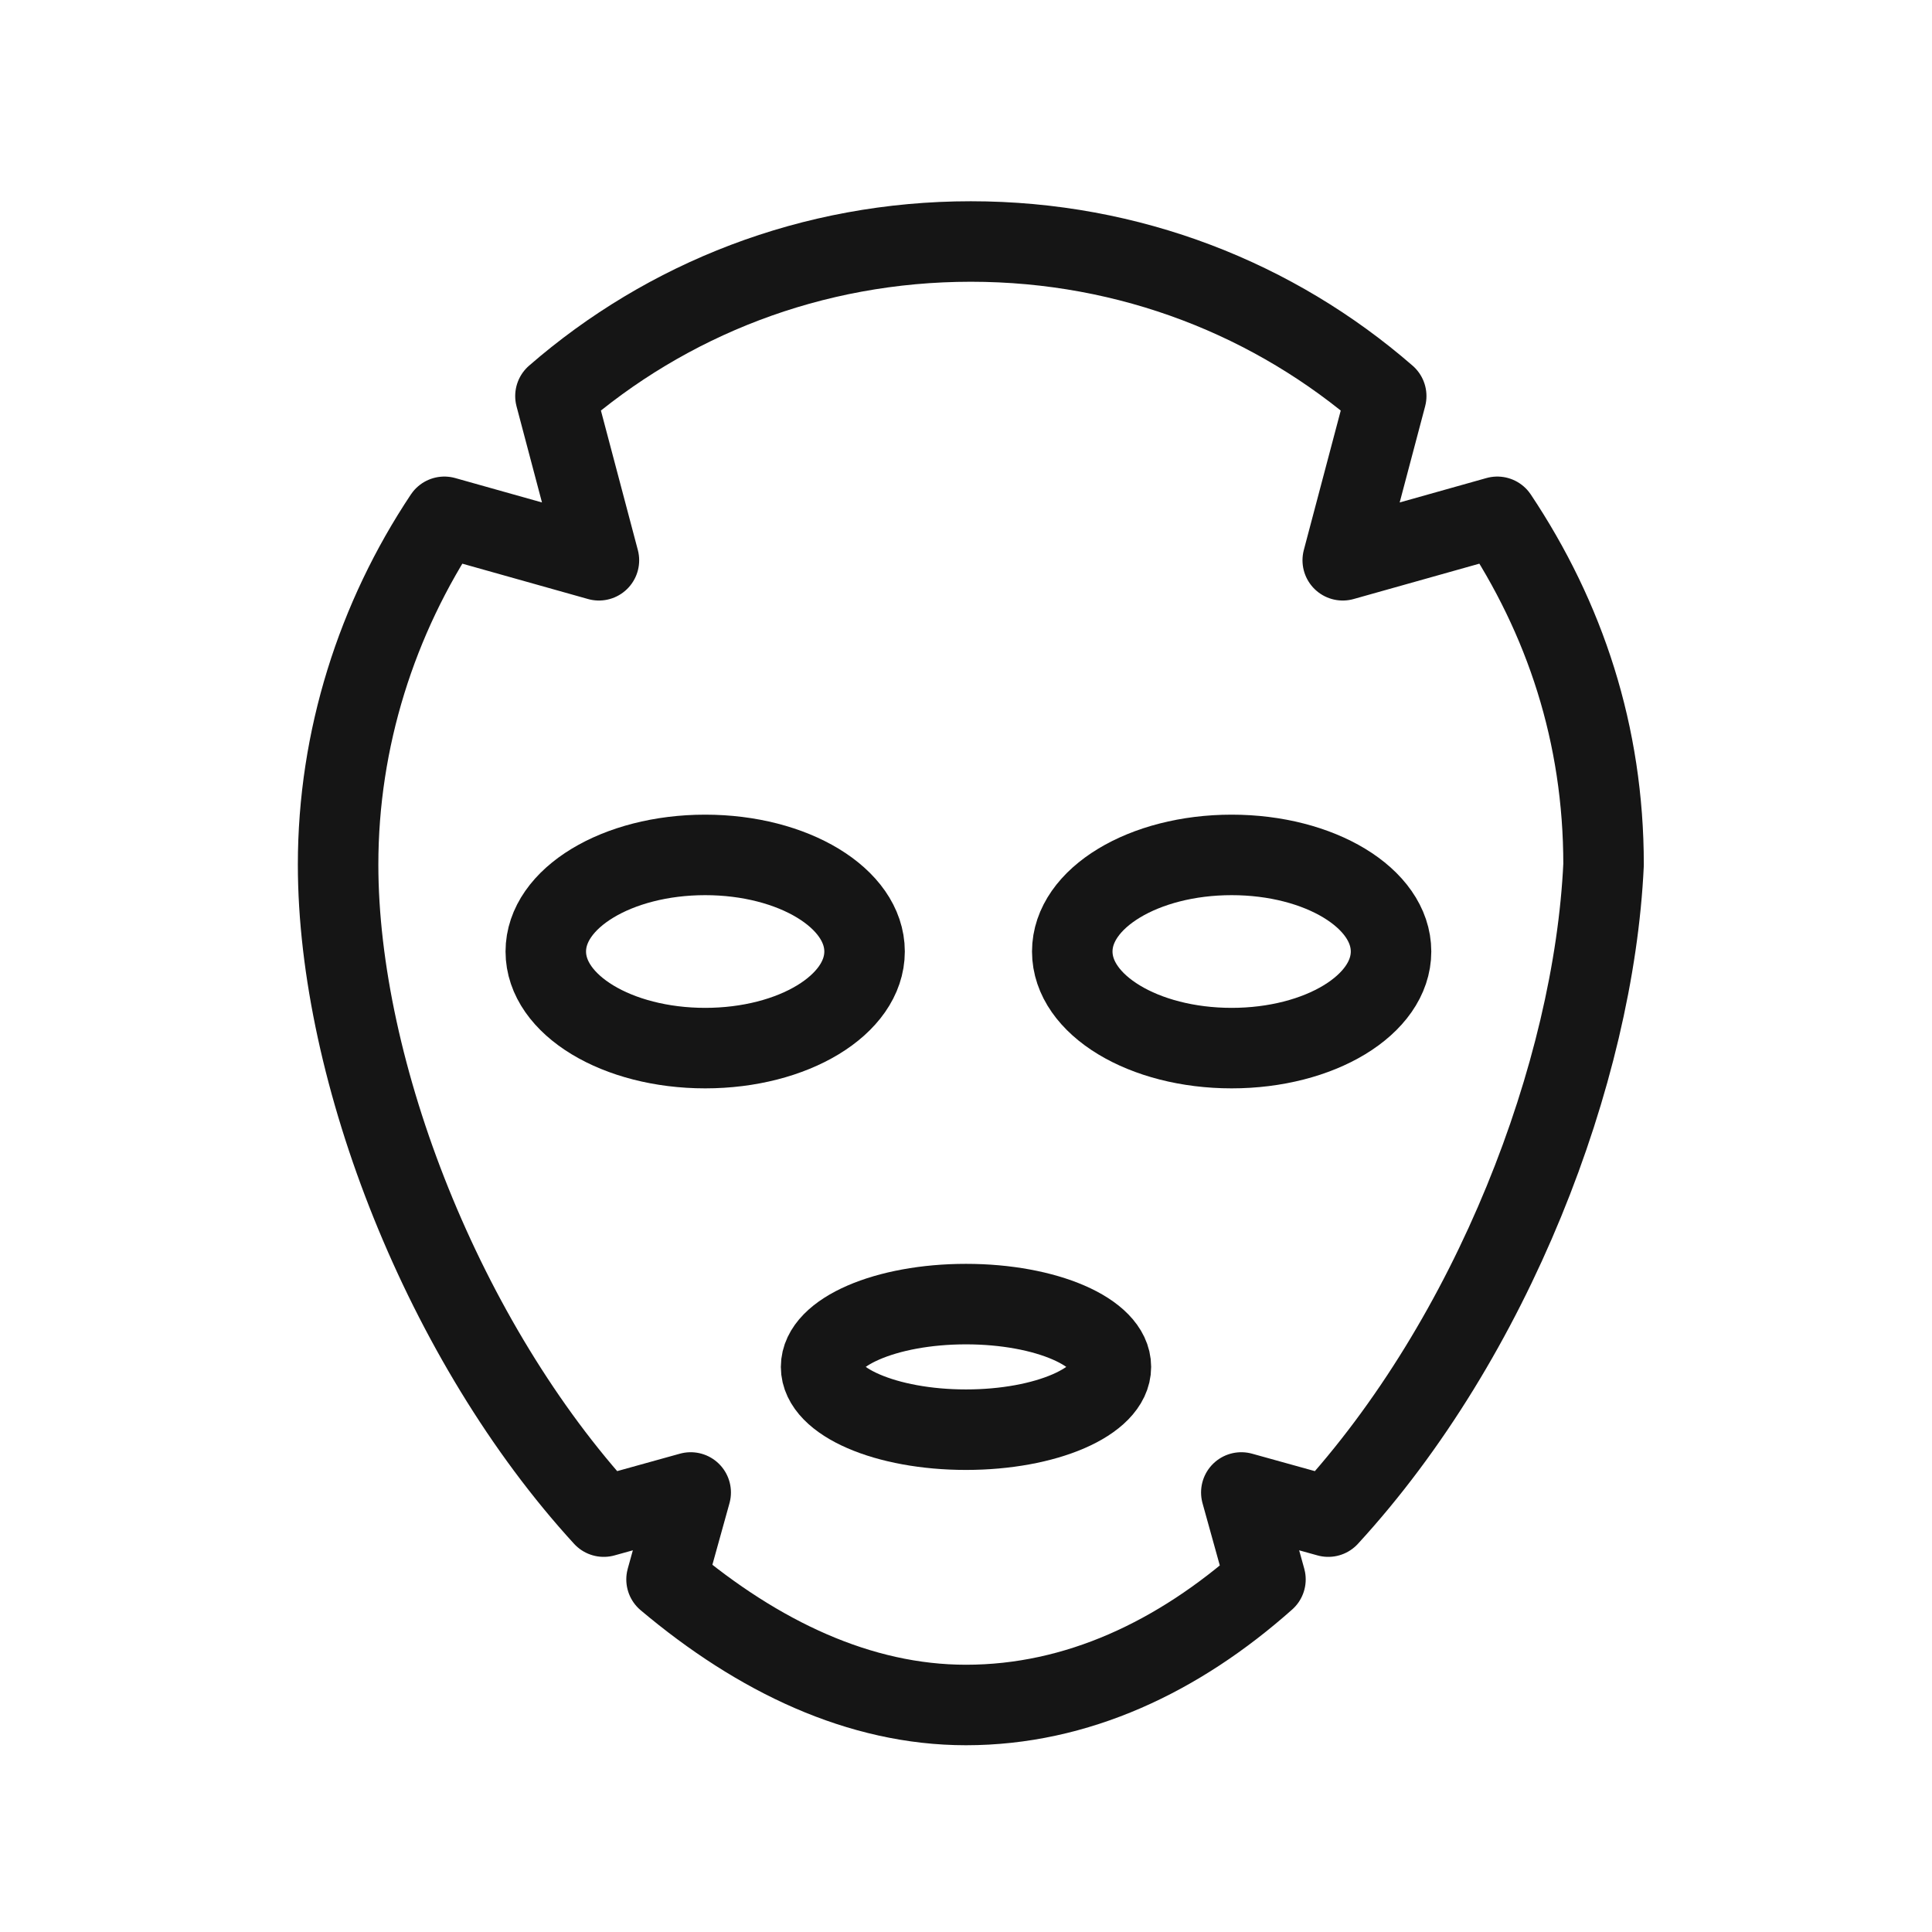 <svg xmlns="http://www.w3.org/2000/svg" fill="none" viewBox="0 0 24 24" height="24" width="24">
<path stroke-linejoin="round" stroke-linecap="round" stroke-miterlimit="10" stroke="#151515" d="M16.5 18.84L15.42 18.54L15.72 19.62C14.64 20.58 13.38 21.18 12 21.18C10.68 21.18 9.42 20.58 8.28 19.62L8.58 18.54L7.5 18.84C5.52 16.68 4.2 13.32 4.2 10.74C4.2 9.18 4.68 7.68 5.52 6.42L7.44 6.96L6.9 4.92C8.28 3.72 10.08 3 12.06 3C14.04 3 15.84 3.72 17.22 4.92L16.68 6.96L18.6 6.42C19.44 7.68 19.92 9.12 19.92 10.74C19.8 13.32 18.54 16.62 16.5 18.84Z"></path>
<path stroke-linejoin="round" stroke-linecap="round" stroke-miterlimit="10" stroke="#151515" d="M8.76 13.02C9.854 13.02 10.74 12.483 10.74 11.82C10.74 11.157 9.854 10.62 8.76 10.62C7.667 10.62 6.78 11.157 6.78 11.82C6.78 12.483 7.667 13.02 8.76 13.02Z"></path>
<path stroke-linejoin="round" stroke-linecap="round" stroke-miterlimit="10" stroke="#151515" d="M15.3 13.02C16.394 13.02 17.28 12.483 17.28 11.82C17.28 11.157 16.394 10.62 15.3 10.62C14.207 10.62 13.32 11.157 13.32 11.82C13.32 12.483 14.207 13.02 15.3 13.02Z"></path>
<path stroke-linejoin="round" stroke-linecap="round" stroke-miterlimit="10" stroke="#151515" d="M12 17.76C12.994 17.76 13.8 17.411 13.8 16.98C13.8 16.549 12.994 16.2 12 16.2C11.006 16.2 10.2 16.549 10.2 16.98C10.2 17.411 11.006 17.76 12 17.76Z"></path>
</svg>
